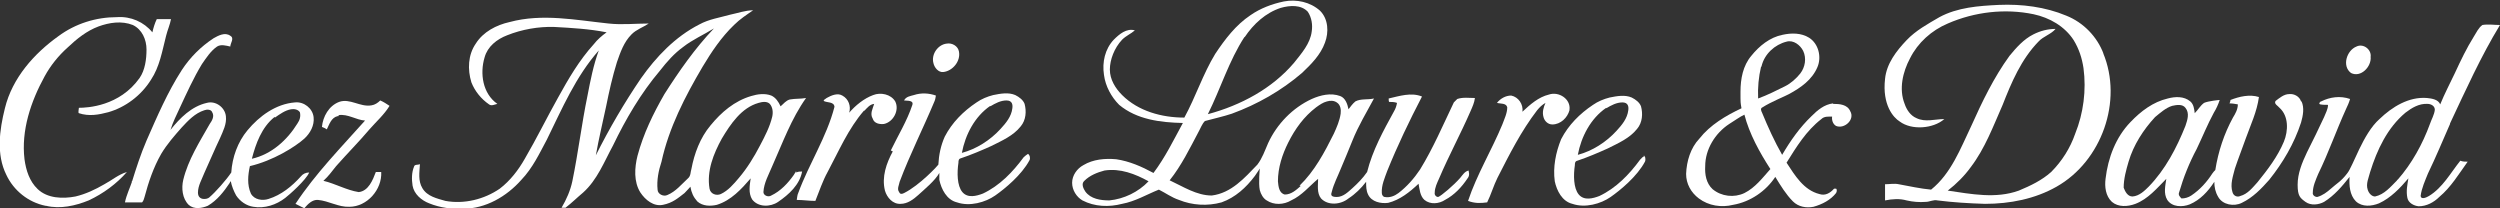 <svg xmlns="http://www.w3.org/2000/svg" id="Calque_1" viewBox="0 0 510.2 42.5"><rect x="0" y="0" width="510.2" height="42.5" fill="#333333" stroke="none"/><defs><style>      .st0 {        fill: #fff;      }    </style></defs><g><path class="st0" d="M9.4,42c2.9.7,6,0,8.7-1.1,3-1.4,5.7-3.4,7.8-5.8-1.7.5-3.1,1.7-4.6,2.5-1.9,1.1-3.8,2-5.9,2.5-2.6.5-5.7.4-7.7-1.5-1.7-1.6-2.4-3.9-2.7-6.1-.7-5.9,1.3-11.8,4.1-16.9,1.2-2.2,2.8-4.2,4.7-5.9,1.9-1.8,3.9-3.4,6.3-4.3,2.2-.8,4.7-1.2,7-.3,1.9.9,2.8,3,2.8,5s-.3,4.2-1.4,5.8c-4.1,5.8-10.7,6.1-12.4,6.1,0,.3-.2,1,0,1.1,2.1.7,4.1.3,6-.2,3.5-1,6.7-3.4,8.7-6.6,1.8-2.7,2.3-5.9,3.1-9,.3-1.2.8-2.3,1-3.4h-2.9c-.4.8-.7,1.8-.9,2.7-1.7-2.1-4.4-3.3-7.2-3.1-4.3,0-8.5,1.3-12,3.9C7,10.9,2.5,15.9,1,22.1c-1.1,4.4-1.8,9.4.3,13.6,1.5,3.2,4.5,5.6,8,6.3h0Z"></path><path class="st0" d="M27,36.9c-.5,1.5-1.2,2.9-1.5,4.4,1.2,0,2.3,0,3.5,0,.3-.3.4-.8.5-1.1.8-3,1.8-6,3.4-8.8,1.2-2,2.7-3.7,4.2-5.4,1.3-1.4,2.7-2.9,4.6-3.5.5-.2,1.4-.2,1.6.4.5.8,0,1.7-.5,2.4-2.1,3.7-4.4,7.3-5.4,11.4-.4,1.7-.2,3.8,1.1,5.1,1.1,1,2.7.7,3.9.2,1.9-1.1,3.3-2.9,4.5-4.7,0,0,0-.2.2-.3.2,1,.6,2,1.1,2.9.8,1.2,2.1,2.1,3.5,2.3,2.3.4,4.7-.4,6.5-1.8.8-.6,4.3-3.7,4.9-5.2-.7,0-1.3.3-1.7.8-1.8,2-4,3.8-6.6,4.6-1.2.4-2.9.2-3.6-1.1-.8-1.8-.6-3.8-.2-5.6,4.7-1.1,9.2-3.9,11.1-5.6,1.2-1.1,2.1-2.7,1.9-4.4-.2-1.8-2-3.2-3.8-3-3.9.3-7.3,2.8-9.7,5.7-2,2.4-3.1,5.5-3.3,8.6-1,1.5-3.2,4-4.5,5.1-.4.4-2.3.7-2.3-1,0-1.4.8-2.7,1.3-4,1.1-2.4,2.1-4.8,3.2-7.1.6-1.4,1.4-2.9,1.2-4.5-.2-1.8-2.1-3.2-3.9-2.7-3.1.7-5.5,3.1-7.4,5.5.5-1.6,1.2-3,1.9-4.5,1.4-3,2.8-6.1,4.5-8.9.9-1.3,1.8-2.7,3.1-3.6.8-.5,1.8-.2,2.7,0,0-.7.9-1.7,0-2.2-1.1-.8-2.5,0-3.4.5-2.6,1.7-4.8,3.9-6.5,6.5-2.9,4.5-5,9.4-7.2,14.4-1.2,2.8-2.1,5.6-3,8.5v-.2ZM56.1,24c1-.7,2.1-1.5,3.3-1.7.6-.1,1.4,0,1.8.6.2.8,0,1.6-.5,2.3-2.1,3.4-5.3,6.3-9.3,7.2.8-3.1,2-6.4,4.6-8.5h.1Z"></path><path class="st0" d="M69.1,23.5c1.9-.3,3.6,1,5.4,1.1-4.9,5.5-10.1,10.8-14.2,17,.6.3,1.2.6,1.8.9.7-.8,1.6-1.8,2.8-1.7,2.2.2,4.2,1.5,6.4,1.4,3.6,0,6.7-3.5,6.5-7.1-.4,0-.7,0-1.1,0-.6,1.6-1.5,3.9-3.5,4.1-2.5-.4-4.7-1.7-7.2-2.3,1-.9,1.8-2,2.6-3,2.2-2.5,4.6-4.9,6.8-7.5,1.4-1.6,3-3,4.1-4.8-.6-.4-1.2-.8-1.9-1.1-.5.5-1.1.9-1.8,1-2.3.4-4.4-1.5-6.6-.7-2.1.8-3.3,3-3.5,5.1.3.1.7.3,1,.5.5-1,.9-2.4,2.2-2.7h.2Z"></path></g><g><path class="st0" d="M162.4,35c0,.2-.2.3-.4.7-1.2,1.7-2.7,3.3-4.6,4.2-.6.4-1.6,0-1.6-.7.1-1.9,1.1-3.6,1.8-5.3,2.1-4.7,3.9-9.7,6.9-13.9-1.1.2-2.2.1-3.3.3-.8.2-1.3.9-1.9,1.4-.4-.9-1-1.8-1.9-2.2-1.3-.5-2.8-.3-4.1.1-3.4,1-6.1,3.3-8.3,6-2.1,2.5-3.3,5.7-3.9,8.9-.2.6-.1,1.4-.7,1.9-1.3,1.2-2.5,2.7-4.2,3.4-.8.4-2-.2-2-1.1-.2-1.9.2-3.9.8-5.7,1.5-6.9,4.8-13.3,8.4-19.4,1.8-3,3.8-6,6.4-8.5,1.2-1.2,2.6-2.1,3.9-3-1.6,0-3.2.6-4.7.9-2.1.6-4.3.9-6.3,2-4.9,2.5-8.8,6.6-11.9,11-3.4,5-6.5,10.3-9.2,15.7.6-3.4,1.4-6.7,2.1-10,.6-3,1.3-6.1,2.2-9,.7-2,1.4-4.1,3-5.7,1-1,2.3-1.4,3.5-2.2-2.7,0-5.5.3-8.2,0-6.7-.7-13.5-2.1-20.2-.3-2.7.6-5.4,2-6.9,4.4-1.6,2.3-1.7,5.3-.9,7.9.7,1.8,2,3.4,3.6,4.5.5.4,1.2,0,1.7-.1-3-2.1-3.6-6.2-2.6-9.5.6-2.2,2.5-3.7,4.6-4.5,3-1.2,6.4-1.8,9.6-1.7,3.6.2,7.2.4,10.7,1.1-1,.7-1.9,1.5-2.6,2.4-3,3.3-5.2,7.1-7.3,10.9-2.3,4.1-4.4,8.4-6.8,12.5-1.3,2.3-3,4.5-5.1,6.1-3.2,2.2-7.3,3.2-11.1,2.5-1.7-.5-3.7-.9-4.7-2.6-.9-1.5-.6-3.2-.5-4.9-.4.2-1.1,0-1.2.5-.5,1.2-.5,2.6-.3,3.9.3,1.7,1.8,3,3.4,3.6,2.2.9,4.6,1.2,6.9,1.1,4.6,0,8.9-2.5,11.9-5.9,2.3-2.4,3.7-5.4,5.2-8.2,3.1-6.3,5.9-12.9,10.6-18.2-1.1,3-1.7,6.1-2.3,9.2-1.2,5.8-1.9,11.7-3.1,17.5-.4,1.9-1.2,3.7-2.2,5.4h.8c1.3-1,2.4-2.1,3.6-3.1,2.9-2.6,4.3-6.3,6.1-9.6,2.6-5.4,5.7-10.7,9.6-15.3,1.4-1.8,2.9-3.5,4.7-4.8,1.9-1.5,4.2-2.5,6.3-3.8-3.9,4.1-7.1,8.7-10.1,13.4-2.3,4-4.3,8.1-5.5,12.6-.6,2.4-.8,5.3.6,7.5,1,1.5,2.7,2.9,4.6,2.5,2-.4,3.1-1.4,4.4-2.4.5-.5,1.2-1.3,1.2-1.3.2,1.2.6,2.1,1.4,3,1.1,1,2.7,1,4,.7,2.9-.9,5-3.2,6.9-5.4-.2,1.4-.5,3,.3,4.3,1.2,1.6,3.7,1.6,5.3.5,2.2-1.5,4.4-3.5,4.9-6.2-.4,0-.8,0-1.2.2v-.2ZM150.8,36.3c-1.1,1.3-2.2,2.6-3.7,3.3-.9.4-2.1,0-2.3-1.1-.6-3.6.8-7.1,2.5-10.2,1.8-3,4-6.3,7.5-7.3.7-.2,1.7-.4,2.3.2.6.7.7,1.7.5,2.6-.5,2.1-1.5,4-2.5,5.9-1.2,2.3-2.6,4.6-4.3,6.6Z"></path><path class="st0" d="M192.5,14.7c1.9-.2,3.6-2.2,3.2-4.2-.2-1.1-1.4-1.8-2.5-1.6-1.8.2-3.2,2.2-2.7,4,.2.9,1,1.9,2,1.8Z"></path><path class="st0" d="M176.4,22.6c.6-.6,1.1-1.3,2-1.4-.3,1-.9,2-.3,3,.3,1,1.4,1.2,2.3,1.1,1.9-.4,3.2-2.8,2.3-4.6-.9-1.5-3-1.9-4.5-1.3-1.9.7-3.6,2.1-4.9,3.6.4-1.3-.1-2.8-1.4-3.5-1-.6-2.3,0-3.2.5-.2.2-.6.3-.6.6.7.4,2.1.1,2.2,1.2-1.6,6.2-5.2,11.6-7.4,17.6-.2.4-.2.9-.3,1.4,1.3,0,2.5.2,3.8.2.8-2,1.5-4.1,2.5-5.9,2.3-4.3,4.2-8.8,7.4-12.5h0Z"></path><path class="st0" d="M320.3,22.4c.3-2.2-2.2-3.8-4.2-3.1-2.1.5-3.8,2-5.4,3.5.2-1.5-.8-3-2.3-3.3-1.1,0-2.2.6-2.9,1.5.7.2,1.9,0,2.1.9,0,1.2-.6,2.4-1,3.5-2.2,5.3-5.2,10.2-7,15.6,1.3.5,2.5.5,3.9.3.8-1.6,1.3-3.4,2.1-5,2.4-4.7,4.8-9.5,8.1-13.8.5-.6,1-1.1,1.7-1.5-.4.9-.7,1.9-.4,2.9.2.8.9,1.5,1.8,1.5,1.7,0,3.1-1.4,3.5-2.9h0Z"></path><path class="st0" d="M182.2,30.9c-1.3,2.4-2.3,5.2-1.6,8,.4,1.4,1.6,2.8,3.2,2.7,1.4,0,2.6-.9,3.6-1.8,1.3-1.2,3.4-2.9,4.3-4.5v1.4c.4,1.9,1.5,4.1,3.6,4.6,2.6.9,5.8,0,7.8-1.4s5.4-4.2,7-7.2c.2-.4.1-1-.3-1.3-.3.2-.6.4-.9.7-2.2,3-4.9,5.8-8.3,7.4-1.3.5-3.1,1-4.2-.3-1.1-1.3-1.1-4-.8-6,0-.3,0-.8.5-.9,2.1-.7,4.2-1.6,6.2-2.5,2.2-1.1,4.5-2.1,6-4,1.1-1.3,1.2-3.1.8-4.6-.3-.8-1.1-1.4-1.9-1.8-1.4-.6-3-.3-4.5,0-1.2.3-2.4.8-3.4,1.5-2.7,1.8-5,4.1-6.5,7-.8,1.8-1.2,3.7-1.3,5.7-.1.2-3.8,4.2-7,5.8-.4.2-.8.3-1-.2-.5-.6,0-1.5.1-2.1,2.1-5.6,4.8-10.9,7.1-16.4.2-.4.2-.8.3-1.2-1.4-.5-3-.6-4.5-.1-.7.2-1.6.3-2,1.1.6.1,2-.1,1.7.9-1.1,3.3-2.9,6.2-4.4,9.3l.4.2ZM202.1,21.7c1-.6,2.1-1.2,3.3-1.2s1.3.9,1.2,1.6c-.2,1.7-1.3,3-2.4,4.2-2.1,2.3-4.9,4.1-7.9,4.9.7-3.7,2.6-7.4,5.8-9.6h0Z"></path><path class="st0" d="M335.6,31.9c-.3,0-.6.4-.9.7-2.2,3-4.9,5.8-8.3,7.4-1.3.5-3.1,1-4.2-.3s-1.1-4-.8-6c0-.3,0-.8.5-.9,2.1-.7,4.2-1.6,6.2-2.5,2.2-1.1,4.5-2.1,6-4,1.1-1.3,1.2-3.1.8-4.6-.3-.8-1.1-1.4-1.9-1.8-1.4-.6-3-.3-4.5,0-1.2.3-2.4.8-3.4,1.5-2.7,1.8-5,4.1-6.5,7-1.1,2.7-1.7,5.7-1.3,8.6.4,1.9,1.5,4.1,3.6,4.6,2.6.9,5.8,0,7.8-1.4s5.4-4.2,7-7.2c.2-.4.1-1.2-.3-1.3l.2.2ZM327.8,22.1c1-.6,2.1-1.2,3.3-1.2s1.3.9,1.2,1.6c-.2,1.7-1.3,3-2.4,4.2-2.1,2.3-4.9,4.1-7.9,4.9.7-3.7,2.6-7.4,5.8-9.6h0Z"></path><path class="st0" d="M299.7,34.8c-.8.2-1.2.9-1.7,1.5-1.3,1.5-3.9,3.7-4.5,3.9-.4,0-.8-.4-.7-.9,0-1,.5-2,.9-2.9,2-4.7,4.4-9.1,6.4-13.7.4-.9.8-1.8.9-2.7-1.2,0-2.4-.2-3.6.2-.2.2-.5.5-.7.7-2.2,4.6-4.2,9.3-6.9,13.7-1.2,1.8-2.7,3.5-4.4,4.8-.8.6-1.8,1-2.8.8-.3,0-.6-.4-.6-.8-.1-1.6.6-3.1,1.1-4.5,2.1-5.2,4.5-10.2,7.1-15.2-2.2-.9-4.6-.1-6.8.4,0,.2,0,.6.1.7.5,0,1.1,0,1.6.2-.1.6-.3,1.2-.6,1.7-2.2,4-4.4,8-5.5,12.4h0c-.9,1.3-1.9,2.3-3,3.3-.9.8-1.9,1.8-3.2,1.8s-1.2-.5-1-1.1c.4-1.6,1.2-3.1,1.8-4.6.8-1.9,1.6-3.8,2.4-5.8,1.2-3,2.9-5.8,4.4-8.6-1.3.3-2.7,0-3.8.6-.6.5-1,1.1-1.4,1.6-.2-1-.6-2.3-1.7-2.7-1.9-.7-4-.2-5.8.6-3.9,1.8-7.1,5.1-8.9,9-.7,1.6-1.2,3.1-2.2,4.4-2.6,2.7-5.3,5.8-9.3,6.3-3.1,0-5.8-1.8-8.6-3.1,2.4-3,4.1-6.5,5.9-9.9.4-.7.7-1.6,1.3-2.2,1.8-.5,3.7-.9,5.5-1.5,5.2-1.9,10.1-4.7,14.3-8.3,1.9-1.8,3.8-3.7,4.7-6.2.8-2.1.7-4.8-1-6.5-2-1.8-4.8-2.4-7.4-1.9-2.4.5-4.8,1.4-6.8,2.8-3,2-5.2,4.9-7.2,7.9-2.5,4.1-4,8.8-6.3,13-4.6,0-9.4-1.3-12.7-4.6-1.4-1.4-2.5-3.2-2.5-5.2s.9-4.4,2.5-6.1c.8-.8,1.8-1.2,2.6-1.9-1.7-.5-3.2.8-4.3,1.9-1.8,1.9-2.4,4.6-2,7.2.3,2.3,1.5,4.5,3.1,6.1,3.6,3,8.4,3.6,13,3.7-1.9,3.5-3.6,7-6,10.2-2.4-1.3-4.9-2.4-7.6-2.8-2.3-.2-4.7,0-6.7,1.2-1.3.7-2.3,2.1-2.3,3.6s.9,2.9,2.1,3.6c2.5,1.3,5.4,1.4,8.1.7,2.7-.5,5-1.9,7.5-2.9,1.4.7,2.6,1.6,4.1,2.1,2.7,1.1,5.8,1.3,8.7.5,2.8-1,5-3,6.8-5.4.3-.4,1-1.5,1-1.5,0,0-.3,3,0,4.4.2.8.7,1.7,1.4,2.1,1.5,1,3.5.9,5,0,2.2-1,3.7-2.9,5.5-4.4,0,1.2-.3,2.9.6,4,1.4,1.5,4,1.3,5.6,0,1.4-.9,2.6-2.1,3.6-3.4,0,.9,0,1.8.4,2.6.7,1.5,2.6,1.9,4.1,1.7,2.4-.6,4.4-2.2,6.2-3.9.2,1.1.3,2.5,1.2,3.3,1.2,1,3,.8,4.2,0,1.9-1,3.4-2.6,4.6-4.4.5-.6.3-1.3.1-1.9h0ZM254,7.6c1.8-2.7,4.3-5,7.4-6,1.8-.5,4.1-.7,5.5.8.8,1.2,1,2.7.8,4-.3,2.5-2.1,4.5-3.6,6.4-4.5,5.3-10.9,8.7-17.6,10.5,2.6-5.2,4.3-10.9,7.5-15.8h0ZM226.4,40.9c-1.8,0-3.8-.3-4.9-1.8-.4-.6-.9-1.6-.2-2.2,1.1-1.1,2.6-1.7,4.1-2.1,3.2-.5,6.3.7,9,2.2-2.1,2.2-5,3.6-8,3.9h0ZM265.4,38c-.9.8-1.9,1.7-3.2,1.7-1.2-.3-1.3-1.7-1.4-2.7,0-2.8.9-5.5,2.1-7.9,1.4-2.8,3.2-5.3,5.7-7.2.7-.5,1.4-1,2.2-1.2.7-.2,1.4-.2,2,.2.8.5.9,1.5.8,2.3-.2,1.4-.8,2.8-1.4,4.1-1.9,3.8-3.9,7.6-7,10.6h.2Z"></path></g><path class="st0" d="M374.1,21.1c-1.8.2-3.2,1.4-4.4,2.6-2.4,2.3-4.3,5-6,7.9-1.6-2.8-2.9-5.7-4.1-8.6-.2-.4-.4-.9.1-1.1,1.7-1.1,4.7-2.3,5.4-2.7,2.4-1.3,4.7-2.9,5.8-5.5.9-2.1.2-4.8-1.7-6-1.6-1-3.6-1-5.4-.6-2.6.5-4.8,2.3-6.4,4.3-1.7,2-2.2,4.7-2.2,7.3s0,2.1.2,3.4c-3.2,1.5-6.4,3.4-8.6,6.2-1.8,1.9-2.6,4.6-2.7,7.2,0,2,1,3.8,2.6,5,2,1.5,4.6,1.9,7,1.3,3.5-.6,6.7-2.8,8.6-5.7,1.1,1.8,2.2,3.6,3.6,5,1.1,1.1,2.7,1.4,4.2,1.1,1.8-.5,3.5-1.4,4.6-2.8.2-.3.2-.8,0-.9h-.4c-.8.9-1.8,1.5-3,1.1-3.2-.8-5-3.8-6.7-6.4,2-3.2,4-6.5,7.1-8.9.6-.6,1.5-.5,2.2-.5-.1.6.1,1.5.8,1.9,1.7.7,3.9-1.3,2.9-3-.6-1.4-2.2-1.5-3.5-1.5h0ZM359.5,13.5c.6-2.5,2.7-4.4,5.1-5,1.4-.4,2.8.7,3.4,1.9.7,1.5.4,3.3-.6,4.6-.8,1-1.9,2-3.1,2.6-1.8.9-3.6,1.8-5.5,2.5-.1-2.2.1-4.4.6-6.5h.1ZM356,39.4c-2.1,1-4.7.7-6.5-.8-1.3-1.2-1.6-3-1.5-4.7,0-3.4,2-6.7,4.9-8.6,1-.6,2.2-1.5,3.1-1.9,1,3.9,3.1,7.7,5.3,11.1-1.6,1.8-3.1,3.8-5.3,4.9Z"></path><g><path class="st0" d="M429.3,11c-1.3-3.5-4.1-6.4-7.6-7.8-4.3-1.8-9.1-2.4-13.8-2.2-4.1.2-8.4.5-12.1,2.5-2.4,1.4-4.8,2.7-6.7,4.7-2.1,2.2-4.1,4.8-4.4,7.9-.6,5.3,1.7,7.9,3,8.7,2.4,1.8,6.8,1.5,9.1-.5-1.9,0-3.9.7-5.7-.2-1.2-.5-2-1.7-2.4-2.9-1.2-3-.4-6.5,1.1-9.3,1.6-3.2,4.4-5.7,7.7-7.1,5.5-2.4,11.7-3.1,17.5-1.9,3.3.7,6.4,2.5,8.2,5.3,1.1,1.8,1.7,3.7,2,5.7.6,4.5,0,9.2-1.7,13.4-1,2.9-2.7,5.6-4.9,7.8-1.9,1.7-4.2,2.8-6.6,3.8-4.7,1.7-9.7.7-14.5,0,1.8-1.4,3.4-3,4.7-4.8,2.9-3.8,4.6-8.4,6.5-12.7,1.8-4.6,3.8-9.3,7.3-12.9,1-1.1,2.6-1.5,3.5-2.6-1.6,0-3.1.4-4.5,1.1-2,1-3.5,2.7-4.9,4.4-3.2,4.4-5.6,9.4-7.8,14.3-2.2,4.6-4.1,9.7-8.2,13-2.2-.2-4.4-.7-6.6-1.1-.9-.2-1.9,0-2.8,0v3.3c1.5-.3,3-.4,4.4,0,1.3.3,2.6.4,3.9.3.8,0,1.6-.5,2.4-.3,3.2.4,6.4.6,9.7.7,5.1,0,10.2-1,14.6-3.5,9.2-5.2,13.6-17.5,9.5-27.3h0Z"></path><path class="st0" d="M500,25.2c3.2-6.8,6.3-13.7,10.2-20.1-1.2,0-2.4-.2-3.6,0-.8.6-1.2,1.5-1.7,2.3-1.5,2.4-2.7,4.9-3.9,7.5-1,2.1-2.1,4.2-3,6.4-.4-1-1.7-1.2-2.7-1.3-3.7-.3-7.1,1.8-9.7,4.3-3.4,3-5.4,9.7-6.6,11.1-1.2,1.6-2.2,2.1-3.3,3.1-.8.7-1.7,1.4-2.8,1.7-.5,0-1-.4-.9-.9,0-1.3.6-2.6,1.1-3.8,2.1-4.3,3.7-8.9,5.7-13.3.3-.6.6-1.3.8-2-2-.7-4.1-.4-5.9.5-.2,0-.6.5-.2.6.5.1,1.1.1,1.6.1,0,.9-.5,1.7-.8,2.5-1.1,2.4-2.3,4.8-3.5,7.2-1,2.1-1.9,4.3-1.9,6.6s.5,2.7,1.6,3.5,2.7.6,3.8,0c2.1-1.3,3.7-3.2,5.2-5.1-.1,1.7,0,3.7,1.3,5,1.3,1.2,3.2,1,4.7.4,2.4-1.1,4.3-3.1,6-5.1-.2,1.3-.5,2.6-.2,4,.2,1,1.3,1.6,2.3,1.7,1.6,0,3.1-.8,4.2-1.9,2.4-2,4-4.7,5.8-7.2-.5,0-1,0-1.5-.2-2,2.5-3.6,5.5-6.4,7.2-.5.3-1.6.8-1.7,0,.2-1.6.9-3.1,1.5-4.6,1.6-3.3,3-6.7,4.5-10.1h0ZM489.2,36.8c-1.3,1.3-2.6,2.9-4.5,3.3-.7,0-1.3-.7-1.5-1.4-.4-1.2.2-2.4.5-3.6,1.4-4.5,3.5-9,7.2-12.1,1.3-1,2.8-1.9,4.5-1.8.7,0,1.5.4,1.5,1.2-.1,1-.7,2-1,2.9-1.5,4.1-3.7,8.1-6.6,11.4h-.1Z"></path><path class="st0" d="M483.8,11.6c.2-1.5-1.5-2.8-2.9-2.1-2,.8-3,4-1.1,5.4,2,1,4.2-1.3,4-3.3Z"></path><path class="st0" d="M469.6,20.7c-.3-1-1.4-1.6-2.4-1.5-1.1,0-2,.8-2.8,1.4-.4.6.5,1,.8,1.4,1.9,1.7,1.8,4.7.9,6.9-1.3,3.1-3.3,5.7-5.4,8.3-1,1.1-2,2.4-3.5,2.8-.6.3-1.4,0-1.6-.8-.5-1.6.1-3.2.5-4.8.7-2.1,1.5-4.1,2.2-6.1,1-2.8,2.3-5.5,2.7-8.5-1.9-.6-4-.1-5.8.6,0,.2-.1.5-.2.7.6,0,1.1.1,1.7.2,0,1-.5,1.9-1,2.7-1.8,3.3-3,6.9-3.6,10.7-.2.2-.4.4-.6.7-1.1,1.7-2.5,3.3-4.3,4.5-.6.4-1.3.6-2,.6-.3-.3-.7-.7-.5-1.2.9-3.1,2.1-6.1,3.6-8.9,1.2-2.5,2.2-5,3.5-7.4.5-.8.9-1.7,1.2-2.6-.1,0-2.3.2-3.2.6-.8.6-1.2,1.4-1.9,2.1-.1-.8-.2-1.8-.9-2.4-1.3-1.1-3.1-1-4.6-.6-3,.7-5.5,2.6-7.6,4.8-3,3.1-4.6,7.3-5.1,11.6-.2,1.6,0,3.5,1.3,4.7,1.3,1.1,3.2,1,4.8.4,2.6-1,4.4-3.2,6.3-5.1-.2,1.4-.6,3,.2,4.3,1,1.5,3.1,1.5,4.6.9,2.1-.9,3.7-2.6,5-4.6,0,1.1.2,2.1.8,3.1.9,1.6,3.2,2,4.8,1.2,2.3-1.1,4-2.9,5.6-4.7,2.8-3.5,5.1-7.4,6.5-11.7.4-1.4.7-3,.1-4.3h-.1ZM438.6,38c-.9.9-2,2-3.4,2.1-1,0-1.5-1-1.8-1.8,0-1.8.5-3.6,1-5.3,1-3.4,3-6.5,5.4-9.1,1.1-.9,2.2-1.9,3.5-2.3.9-.2,2.1-.4,2.7.4.9,1.1.4,2.5,0,3.7-1.8,4.5-4.1,8.9-7.5,12.4h0Z"></path></g></svg>